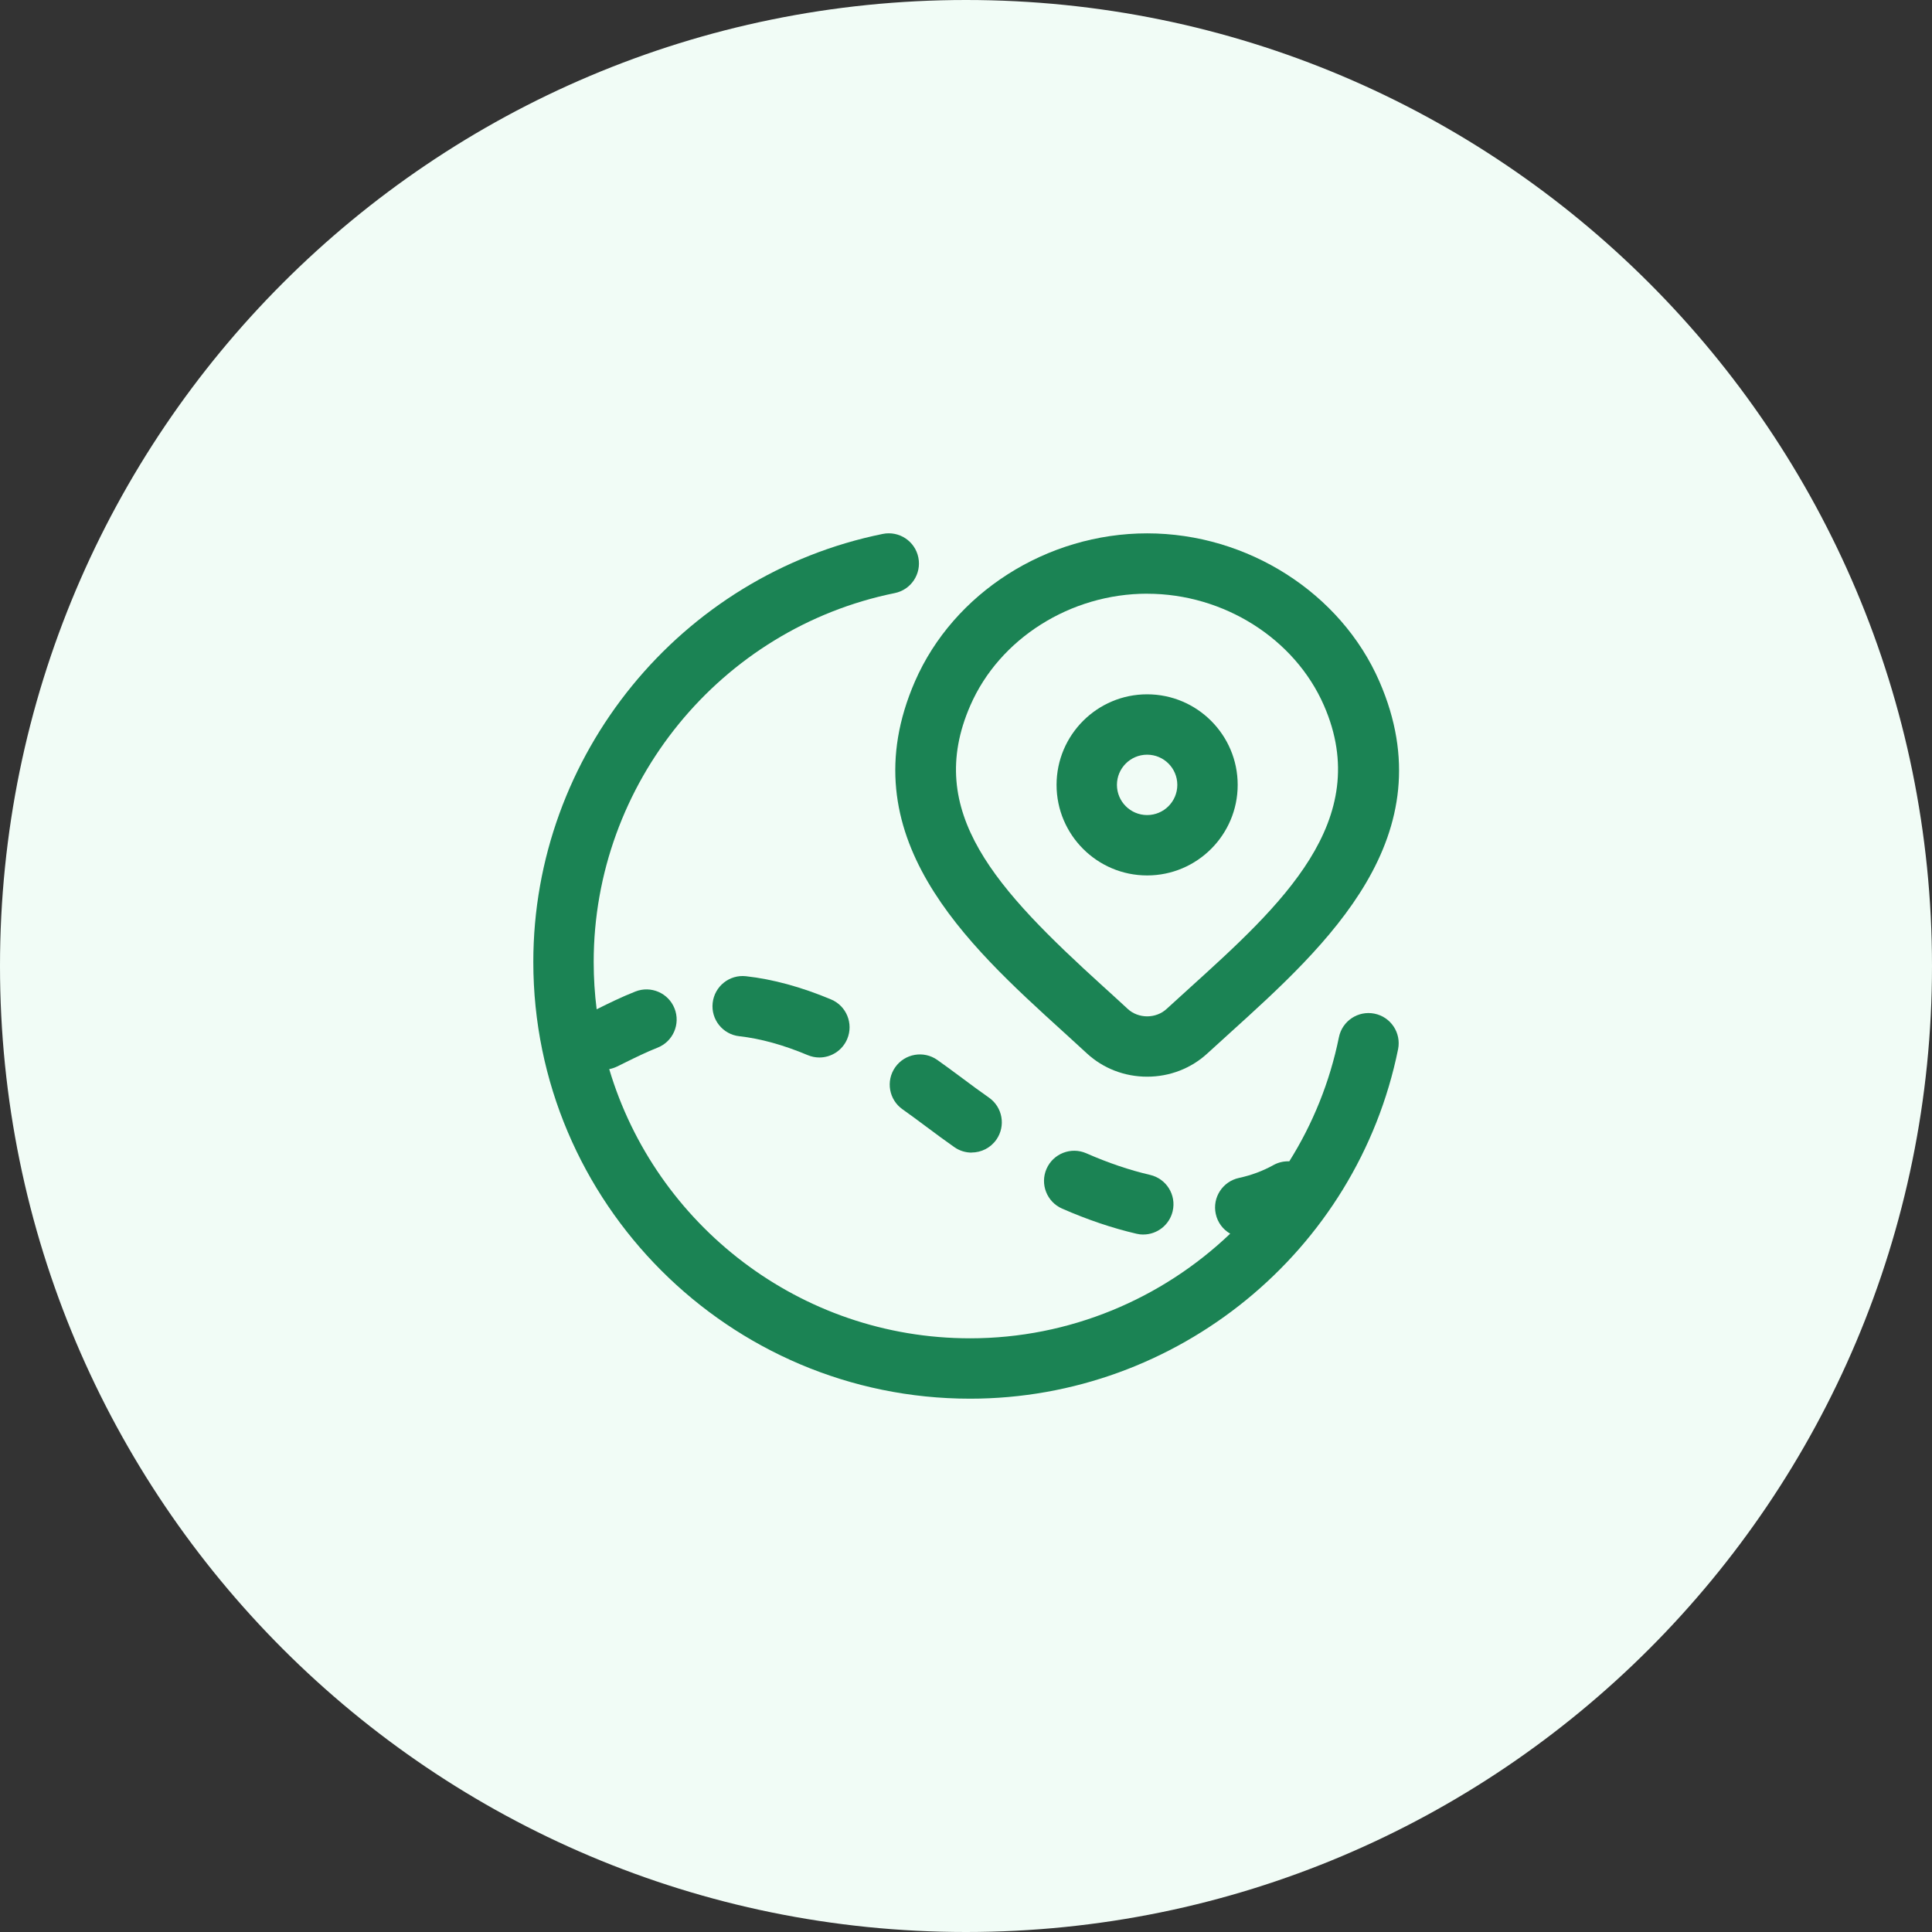 <svg width="48" height="48" viewBox="0 0 48 48" fill="none" xmlns="http://www.w3.org/2000/svg">
<rect x="0" y="0" width="48" height="48" fill="#333333" stroke="none"/>
<path d="M0 24C0 10.745 10.745 0 24 0C37.255 0 48 10.745 48 24C48 37.255 37.255 48 24 48C10.745 48 0 37.255 0 24Z" fill="#F1FCF6"/>
<path d="M13.25 23.899C13.25 29.882 18.118 34.75 24.101 34.75C29.242 34.75 33.714 31.099 34.735 26.068C34.817 25.662 34.555 25.266 34.149 25.184C33.743 25.102 33.347 25.364 33.265 25.77C33.038 26.888 32.613 27.927 32.032 28.853C31.897 28.847 31.76 28.878 31.634 28.948C31.376 29.092 31.089 29.199 30.78 29.266C30.375 29.354 30.117 29.753 30.205 30.158C30.251 30.374 30.386 30.548 30.564 30.65C28.867 32.27 26.574 33.25 24.101 33.25C19.87 33.25 16.286 30.425 15.136 26.562C15.201 26.55 15.265 26.529 15.328 26.499C15.39 26.469 15.453 26.438 15.517 26.406L15.531 26.399C15.788 26.272 16.053 26.141 16.337 26.029C16.722 25.877 16.911 25.441 16.759 25.056C16.607 24.67 16.171 24.482 15.786 24.634C15.441 24.77 15.131 24.923 14.857 25.059L14.853 25.061L14.824 25.076C14.775 24.69 14.75 24.297 14.75 23.899C14.75 19.469 17.896 15.615 22.23 14.735C22.636 14.653 22.898 14.257 22.816 13.851C22.734 13.445 22.339 13.183 21.932 13.265C16.901 14.286 13.25 18.758 13.25 23.899Z" fill="#1B8354"/>
<path d="M28.236 30.652C28.293 30.666 28.35 30.672 28.406 30.672L28.405 30.671C28.746 30.671 29.055 30.436 29.135 30.09C29.229 29.687 28.978 29.284 28.574 29.19C28.066 29.072 27.533 28.892 26.989 28.653C26.61 28.487 26.167 28.66 26.001 29.039C25.835 29.418 26.008 29.861 26.387 30.027C27.016 30.303 27.638 30.513 28.236 30.652Z" fill="#1B8354"/>
<path d="M23.711 28.501C23.841 28.592 23.991 28.636 24.139 28.636V28.634C24.376 28.634 24.609 28.522 24.755 28.313C24.992 27.973 24.909 27.506 24.569 27.269C24.356 27.121 24.133 26.955 23.917 26.794L23.916 26.793L23.828 26.728C23.648 26.595 23.465 26.459 23.286 26.333C22.947 26.095 22.479 26.177 22.241 26.516C22.003 26.855 22.085 27.323 22.424 27.561C22.611 27.692 22.803 27.836 23.006 27.987L23.02 27.997C23.245 28.165 23.479 28.339 23.711 28.501Z" fill="#1B8354"/>
<path d="M20.067 26.214C20.162 26.254 20.26 26.273 20.357 26.273C20.65 26.273 20.928 26.1 21.049 25.813C21.209 25.431 21.03 24.991 20.648 24.831C19.912 24.522 19.201 24.328 18.534 24.254C18.122 24.208 17.752 24.505 17.706 24.917C17.66 25.329 17.957 25.7 18.369 25.745C18.893 25.803 19.464 25.961 20.067 26.214Z" fill="#1B8354"/>
<path fill-rule="evenodd" clip-rule="evenodd" d="M28.5 21.75C27.259 21.75 26.25 20.741 26.25 19.5C26.25 18.259 27.259 17.25 28.5 17.25C29.741 17.25 30.75 18.259 30.75 19.5C30.75 20.741 29.741 21.75 28.5 21.75ZM28.5 18.75C28.086 18.75 27.75 19.086 27.75 19.5C27.75 19.914 28.086 20.25 28.5 20.25C28.914 20.25 29.25 19.914 29.25 19.5C29.25 19.086 28.914 18.75 28.5 18.75Z" fill="#1B8354"/>
<path fill-rule="evenodd" clip-rule="evenodd" d="M27.004 26.172C27.409 26.545 27.94 26.75 28.5 26.75C29.06 26.75 29.592 26.545 29.997 26.172C30.163 26.02 30.332 25.866 30.504 25.711L30.56 25.66C32.961 23.487 35.949 20.782 34.27 16.929C33.311 14.729 30.993 13.251 28.501 13.251C26.009 13.251 23.691 14.729 22.732 16.929C21.06 20.767 24.023 23.46 26.405 25.624C26.445 25.66 26.484 25.696 26.524 25.732C26.686 25.879 26.846 26.026 27.004 26.172ZM24.107 17.528C24.83 15.866 26.596 14.75 28.5 14.75L28.501 14.751C30.405 14.751 32.17 15.868 32.894 17.529C34.142 20.393 31.811 22.504 29.556 24.546L29.553 24.549C29.359 24.724 29.168 24.897 28.981 25.069C28.856 25.185 28.681 25.251 28.501 25.251C28.321 25.251 28.146 25.184 28.022 25.07C27.832 24.893 27.636 24.716 27.439 24.536L27.414 24.514C24.75 22.093 22.953 20.175 24.107 17.528Z" fill="#1B8354"/>
</svg>
